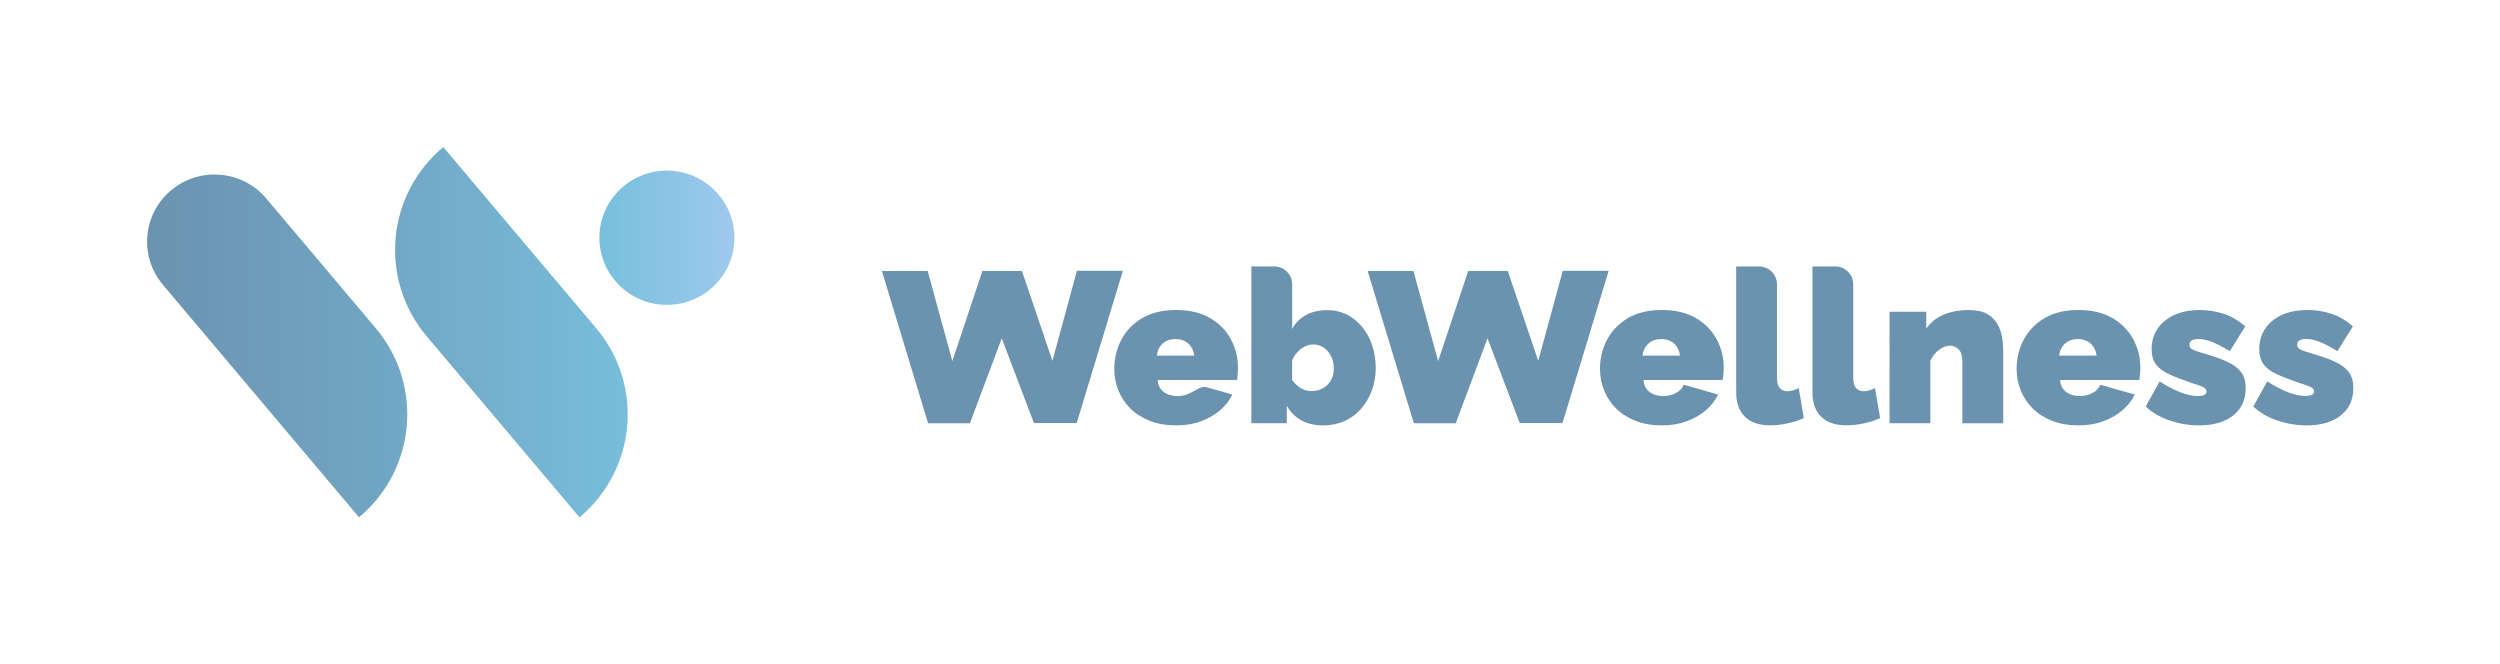 <?xml version="1.0" encoding="utf-8"?>
<!-- Generator: Adobe Illustrator 24.3.0, SVG Export Plug-In . SVG Version: 6.00 Build 0)  -->
<svg version="1.1" id="Layer_1" xmlns="http://www.w3.org/2000/svg" xmlns:xlink="http://www.w3.org/1999/xlink" x="0px" y="0px"
	 viewBox="0 0 481.86 128.06" style="enable-background:new 0 0 481.86 128.06;" xml:space="preserve">
<style type="text/css">
	.st0{fill:#6CAF8D;}
	.st1{fill:url(#SVGID_1_);}
	.st2{fill:url(#SVGID_2_);}
	.st3{fill:url(#SVGID_3_);}
	.st4{fill:#6B93B0;}
	.st5{fill:url(#SVGID_4_);}
	.st6{fill:url(#SVGID_5_);}
	.st7{fill:url(#SVGID_6_);}
	.st8{fill:url(#SVGID_7_);}
	.st9{fill:url(#SVGID_8_);}
	.st10{fill:url(#SVGID_9_);}
	.st11{fill:url(#SVGID_10_);}
	.st12{fill:url(#SVGID_11_);}
	.st13{fill:url(#SVGID_12_);}
	.st14{fill:url(#SVGID_13_);}
	.st15{fill:url(#SVGID_14_);}
	.st16{fill:url(#SVGID_15_);}
	.st17{fill:url(#SVGID_16_);}
	.st18{fill:url(#SVGID_17_);}
	.st19{fill:url(#SVGID_18_);}
	.st20{fill:url(#SVGID_19_);}
	.st21{fill:url(#SVGID_20_);}
	.st22{fill:url(#SVGID_21_);}
	.st23{fill:none;stroke:#000000;stroke-width:0.25;stroke-miterlimit:10;}
	.st24{fill:url(#SVGID_22_);}
	.st25{fill:url(#SVGID_23_);}
	.st26{fill:url(#SVGID_24_);}
	.st27{fill:url(#SVGID_25_);}
	.st28{fill:url(#SVGID_26_);}
	.st29{fill:url(#SVGID_27_);}
	.st30{fill:url(#SVGID_28_);}
	.st31{fill:url(#SVGID_29_);}
	.st32{fill:url(#SVGID_30_);}
</style>
<g>
	<g>
		<path class="st4" d="M216.43,52.19l-8.9,29.35h-8.24l-6.21-16.33l-6.13,16.37h-8.07l-8.9-29.35h8.82l4.76,17.36l5.79-17.36h7.62
			l5.88,17.32l4.72-17.36H216.43z"/>
		<path class="st4" d="M226.7,81.99c-1.9,0-3.6-0.29-5.09-0.88c-1.49-0.59-2.74-1.38-3.75-2.39c-1.01-1.01-1.77-2.16-2.3-3.47
			c-0.52-1.3-0.79-2.68-0.79-4.12c0-2.06,0.46-3.95,1.37-5.67c0.91-1.72,2.25-3.1,4.01-4.15c1.77-1.04,3.95-1.56,6.54-1.56
			c2.59,0,4.77,0.52,6.54,1.55c1.77,1.03,3.1,2.39,4.01,4.08c0.91,1.69,1.37,3.52,1.37,5.5c0,0.41-0.02,0.82-0.06,1.24l-0.11,1.12
			h-15.31c0.05,0.73,0.27,1.33,0.64,1.79c0.37,0.46,0.84,0.79,1.41,1c0.88,0.33,1.81,0.4,2.79,0.22c0.49-0.09,0.97-0.27,1.42-0.5
			l1.84-0.95c0.44-0.23,0.96-0.28,1.44-0.14l4.87,1.39c-0.58,1.16-1.39,2.18-2.42,3.06c-1.03,0.88-2.26,1.58-3.66,2.09
			C230.05,81.73,228.46,81.99,226.7,81.99z M222.97,68.54h7.2c-0.08-0.67-0.28-1.24-0.6-1.71c-0.32-0.47-0.73-0.83-1.24-1.09
			c-0.51-0.26-1.1-0.39-1.76-0.39s-1.25,0.13-1.76,0.39c-0.51,0.26-0.92,0.62-1.24,1.09C223.26,67.29,223.06,67.86,222.97,68.54z"/>
		<path class="st4" d="M255.05,81.99c-1.63,0-3.04-0.32-4.22-0.97c-1.19-0.65-2.12-1.59-2.81-2.84v3.39h-6.83V51.36h4.43
			c1.9,0,3.44,1.54,3.44,3.44v8.61c0.63-1.19,1.53-2.09,2.69-2.71c1.16-0.62,2.53-0.93,4.1-0.93c1.32,0,2.55,0.28,3.68,0.83
			c1.13,0.56,2.12,1.34,2.96,2.34c0.84,1,1.5,2.19,1.97,3.56c0.47,1.37,0.7,2.86,0.7,4.46c0,1.57-0.26,3.03-0.77,4.38
			c-0.51,1.34-1.21,2.52-2.11,3.52c-0.9,1-1.96,1.78-3.19,2.32C257.86,81.72,256.51,81.99,255.05,81.99z M252.77,75.37
			c0.63,0,1.21-0.11,1.74-0.32c0.52-0.21,0.98-0.51,1.37-0.89c0.39-0.38,0.68-0.84,0.89-1.37c0.21-0.53,0.31-1.13,0.31-1.79
			c0-0.85-0.17-1.62-0.52-2.32c-0.35-0.7-0.81-1.26-1.41-1.67c-0.59-0.41-1.28-0.62-2.05-0.62c-0.55,0-1.09,0.13-1.61,0.4
			c-0.52,0.26-1,0.63-1.43,1.09c-0.43,0.46-0.77,1-1.01,1.61v3.74c0.25,0.34,0.52,0.66,0.81,0.93c0.29,0.28,0.59,0.5,0.89,0.68
			c0.3,0.17,0.63,0.3,0.97,0.4C252.06,75.32,252.41,75.37,252.77,75.37z"/>
		<path class="st4" d="M310.06,52.19l-8.9,29.35h-8.24l-6.21-16.33l-6.13,16.37h-8.07l-8.9-29.35h8.82l4.76,17.36l5.8-17.36h7.62
			l5.88,17.32l4.72-17.36H310.06z"/>
		<path class="st4" d="M320.32,81.99c-1.9,0-3.6-0.29-5.09-0.88c-1.49-0.59-2.74-1.38-3.75-2.39c-1.01-1.01-1.77-2.16-2.3-3.47
			c-0.52-1.3-0.79-2.68-0.79-4.12c0-2.06,0.45-3.95,1.37-5.67s2.25-3.1,4.01-4.15c1.77-1.04,3.95-1.56,6.54-1.56
			c2.59,0,4.77,0.52,6.54,1.55c1.77,1.03,3.1,2.39,4.02,4.08c0.91,1.69,1.37,3.52,1.37,5.5c0,0.41-0.02,0.82-0.06,1.24
			c-0.04,0.42-0.09,0.79-0.14,1.12h-15.27c0.06,0.73,0.27,1.33,0.64,1.79c0.37,0.46,0.84,0.79,1.41,1c0.57,0.21,1.15,0.31,1.76,0.31
			c0.86,0,1.66-0.19,2.42-0.58c0.76-0.39,1.26-0.92,1.51-1.61l6.66,1.9c-0.58,1.16-1.39,2.18-2.42,3.06
			c-1.03,0.88-2.26,1.58-3.66,2.09C323.68,81.73,322.09,81.99,320.32,81.99z M316.6,68.54h7.2c-0.08-0.67-0.28-1.24-0.6-1.71
			c-0.32-0.47-0.73-0.83-1.24-1.09c-0.51-0.26-1.1-0.39-1.76-0.39c-0.66,0-1.25,0.13-1.76,0.39c-0.51,0.26-0.92,0.62-1.24,1.09
			C316.88,67.29,316.68,67.86,316.6,68.54z"/>
		<path class="st4" d="M334.64,51.36h4.42c1.9,0,3.44,1.54,3.44,3.44v18.13c0,0.8,0.17,1.41,0.52,1.84
			c0.35,0.43,0.85,0.64,1.51,0.64c0.33,0,0.69-0.06,1.08-0.17c0.39-0.11,0.74-0.26,1.08-0.45l0.99,5.79
			c-0.94,0.44-1.99,0.79-3.17,1.03c-1.17,0.25-2.28,0.37-3.33,0.37c-2.1,0-3.71-0.54-4.84-1.64c-1.13-1.09-1.7-2.64-1.7-4.66V51.36z
			"/>
		<path class="st4" d="M349.34,51.36h4.42c1.9,0,3.44,1.54,3.44,3.44v18.13c0,0.8,0.17,1.41,0.52,1.84
			c0.35,0.43,0.85,0.64,1.51,0.64c0.33,0,0.69-0.06,1.08-0.17c0.39-0.11,0.74-0.26,1.08-0.45l0.99,5.79
			c-0.94,0.44-1.99,0.79-3.17,1.03c-1.17,0.25-2.28,0.37-3.33,0.37c-2.1,0-3.71-0.54-4.84-1.64c-1.13-1.09-1.7-2.64-1.7-4.66V51.36z
			"/>
		<path class="st4" d="M386.09,81.58h-7.86V69.62c0-1.05-0.24-1.81-0.72-2.28c-0.48-0.47-1.04-0.71-1.68-0.71
			c-0.44,0-0.91,0.12-1.41,0.37c-0.5,0.25-0.95,0.59-1.37,1.04c-0.41,0.44-0.75,0.95-0.99,1.53v12h-7.86V60.09h7.08v3.25
			c0.52-0.79,1.19-1.44,1.99-1.97c0.8-0.53,1.72-0.93,2.77-1.2c1.05-0.27,2.19-0.41,3.44-0.41c1.49,0,2.68,0.26,3.56,0.77
			c0.88,0.51,1.54,1.18,1.99,1.99c0.44,0.81,0.73,1.66,0.87,2.54c0.14,0.88,0.21,1.69,0.21,2.42V81.58z"/>
		<path class="st4" d="M400.62,81.99c-1.9,0-3.6-0.29-5.09-0.88c-1.49-0.59-2.74-1.38-3.75-2.39c-1.01-1.01-1.77-2.16-2.3-3.47
			c-0.52-1.3-0.79-2.68-0.79-4.12c0-2.06,0.45-3.95,1.37-5.67c0.91-1.72,2.25-3.1,4.01-4.15c1.77-1.04,3.95-1.56,6.54-1.56
			c2.59,0,4.77,0.52,6.54,1.55c1.77,1.03,3.1,2.39,4.02,4.08c0.91,1.69,1.37,3.52,1.37,5.5c0,0.41-0.02,0.82-0.06,1.24
			c-0.04,0.42-0.09,0.79-0.14,1.12h-15.27c0.06,0.73,0.27,1.33,0.64,1.79c0.37,0.46,0.84,0.79,1.41,1c0.57,0.21,1.15,0.31,1.76,0.31
			c0.86,0,1.66-0.19,2.42-0.58c0.76-0.39,1.26-0.92,1.51-1.61l6.66,1.9c-0.58,1.16-1.39,2.18-2.42,3.06
			c-1.03,0.88-2.26,1.58-3.66,2.09C403.97,81.73,402.39,81.99,400.62,81.99z M396.89,68.54h7.2c-0.08-0.67-0.28-1.24-0.6-1.71
			c-0.32-0.47-0.73-0.83-1.24-1.09c-0.51-0.26-1.1-0.39-1.76-0.39c-0.66,0-1.25,0.13-1.76,0.39c-0.51,0.26-0.92,0.62-1.24,1.09
			C397.18,67.29,396.98,67.86,396.89,68.54z"/>
		<path class="st4" d="M423.84,81.99c-1.9,0-3.77-0.31-5.61-0.93c-1.84-0.62-3.39-1.52-4.66-2.71l2.69-4.84
			c1.35,0.88,2.66,1.57,3.91,2.07c1.26,0.5,2.39,0.74,3.41,0.74c0.58,0,1.01-0.07,1.28-0.2c0.27-0.13,0.41-0.36,0.41-0.67
			c0-0.24-0.1-0.45-0.29-0.61c-0.19-0.16-0.5-0.32-0.93-0.49c-0.43-0.16-0.97-0.34-1.64-0.53c-1.71-0.6-3.14-1.15-4.28-1.67
			c-1.15-0.51-2-1.14-2.57-1.89c-0.57-0.74-0.85-1.74-0.85-2.99c0-1.46,0.37-2.76,1.12-3.88c0.74-1.12,1.81-2.01,3.21-2.66
			c1.39-0.65,3.07-0.97,5.03-0.97c1.46,0,2.93,0.23,4.41,0.68c1.48,0.46,2.9,1.28,4.28,2.46l-2.98,4.8
			c-1.38-0.86-2.54-1.46-3.5-1.82c-0.95-0.36-1.8-0.54-2.54-0.54c-0.36,0-0.67,0.04-0.93,0.12c-0.26,0.08-0.46,0.2-0.6,0.36
			c-0.14,0.16-0.21,0.38-0.21,0.65s0.1,0.49,0.29,0.67c0.19,0.18,0.5,0.34,0.91,0.48c0.41,0.15,0.94,0.32,1.57,0.5
			c1.88,0.54,3.41,1.08,4.59,1.64s2.06,1.22,2.63,2c0.57,0.78,0.85,1.8,0.85,3.07c0,2.24-0.81,3.98-2.42,5.25
			C428.83,81.36,426.63,81.99,423.84,81.99z"/>
		<path class="st4" d="M444.58,81.99c-1.9,0-3.77-0.31-5.61-0.93c-1.84-0.62-3.39-1.52-4.66-2.71L437,73.5
			c1.35,0.88,2.66,1.57,3.91,2.07c1.26,0.5,2.39,0.74,3.41,0.74c0.58,0,1.01-0.07,1.28-0.2c0.27-0.13,0.41-0.36,0.41-0.67
			c0-0.24-0.1-0.45-0.29-0.61c-0.19-0.16-0.5-0.32-0.93-0.49c-0.43-0.16-0.97-0.34-1.63-0.53c-1.71-0.6-3.14-1.15-4.28-1.67
			c-1.15-0.51-2-1.14-2.57-1.89c-0.57-0.74-0.85-1.74-0.85-2.99c0-1.46,0.37-2.76,1.12-3.88c0.74-1.12,1.81-2.01,3.21-2.66
			c1.39-0.65,3.07-0.97,5.03-0.97c1.46,0,2.93,0.23,4.41,0.68c1.48,0.46,2.9,1.28,4.28,2.46l-2.98,4.8
			c-1.38-0.86-2.54-1.46-3.5-1.82c-0.95-0.36-1.8-0.54-2.54-0.54c-0.36,0-0.67,0.04-0.93,0.12c-0.26,0.08-0.46,0.2-0.6,0.36
			c-0.14,0.16-0.21,0.38-0.21,0.65s0.1,0.49,0.29,0.67c0.19,0.18,0.5,0.34,0.91,0.48c0.41,0.15,0.94,0.32,1.57,0.5
			c1.88,0.54,3.41,1.08,4.59,1.64c1.19,0.55,2.06,1.22,2.63,2c0.57,0.78,0.85,1.8,0.85,3.07c0,2.24-0.81,3.98-2.42,5.25
			C449.56,81.36,447.36,81.99,444.58,81.99z"/>
	</g>
	<g>
		<g>
			<linearGradient id="SVGID_1_" gradientUnits="userSpaceOnUse" x1="28.346" y1="66.675" x2="78.502" y2="66.675">
				<stop  offset="0" style="stop-color:#6B93B0"/>
				<stop  offset="1" style="stop-color:#71A8C5"/>
			</linearGradient>
			<path class="st1" d="M51.33,38.26c-4.62-5.48-12.83-6.19-18.33-1.6l0,0c-5.51,4.59-6.22,12.76-1.6,18.23L69.2,99.71h0
				c11.01-9.19,12.45-25.52,3.21-36.47L51.33,38.26z"/>
			<linearGradient id="SVGID_2_" gradientUnits="userSpaceOnUse" x1="76.145" y1="64.029" x2="120.98" y2="64.029">
				<stop  offset="0" style="stop-color:#71A8C5"/>
				<stop  offset="1" style="stop-color:#78BDDC"/>
			</linearGradient>
			<path class="st2" d="M85.44,28.35L85.44,28.35C74.43,37.54,73,53.86,82.24,64.81l29.45,34.9c11.01-9.19,12.45-25.52,3.21-36.47
				L85.44,28.35z"/>
			<linearGradient id="SVGID_3_" gradientUnits="userSpaceOnUse" x1="115.529" y1="45.826" x2="141.558" y2="45.826">
				<stop  offset="0" style="stop-color:#77BFDD"/>
				<stop  offset="1" style="stop-color:#9EC9ED"/>
			</linearGradient>
			<path class="st3" d="M138.51,37.51L138.51,37.51c-4.62-5.48-12.83-6.19-18.33-1.6h0c-5.51,4.59-6.22,12.76-1.6,18.23
				c4.62,5.48,12.83,6.19,18.33,1.6S143.13,42.98,138.51,37.51z"/>
		</g>
	</g>
</g>
</svg>
